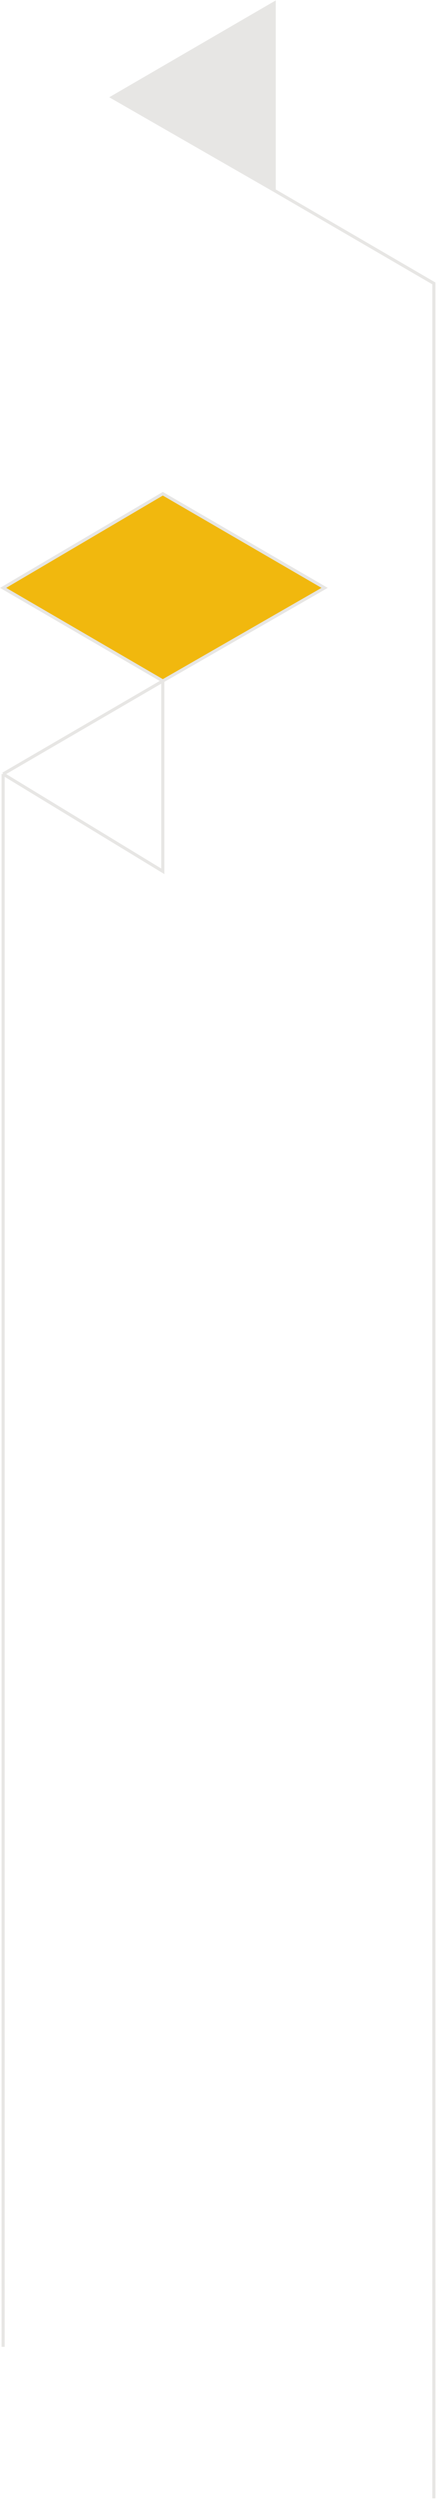 <svg width="140" height="800" viewBox="0 0 140 800" fill="none" xmlns="http://www.w3.org/2000/svg">
    <path d="M52.161 158L104 188.124L52.161 217.909L1 188.124L52.161 158Z" fill="#F1B80E"/>
    <path d="M52.161 217.909L1 188.124L52.161 158L104 188.124L52.161 217.909ZM52.161 217.909L1 247.695M52.161 217.909V278.834L1 247.695M1 247.695V751" stroke="#E7E6E4"/>
    <path d="M87.839 1L36 31.124L87.839 60.909V31.124V1Z" fill="#E7E6E4"/>
    <path d="M87.839 60.909V31.124V1L36 31.124L87.839 60.909ZM87.839 60.909L139 90.695V799.5" stroke="#E7E6E4"/>
</svg>
